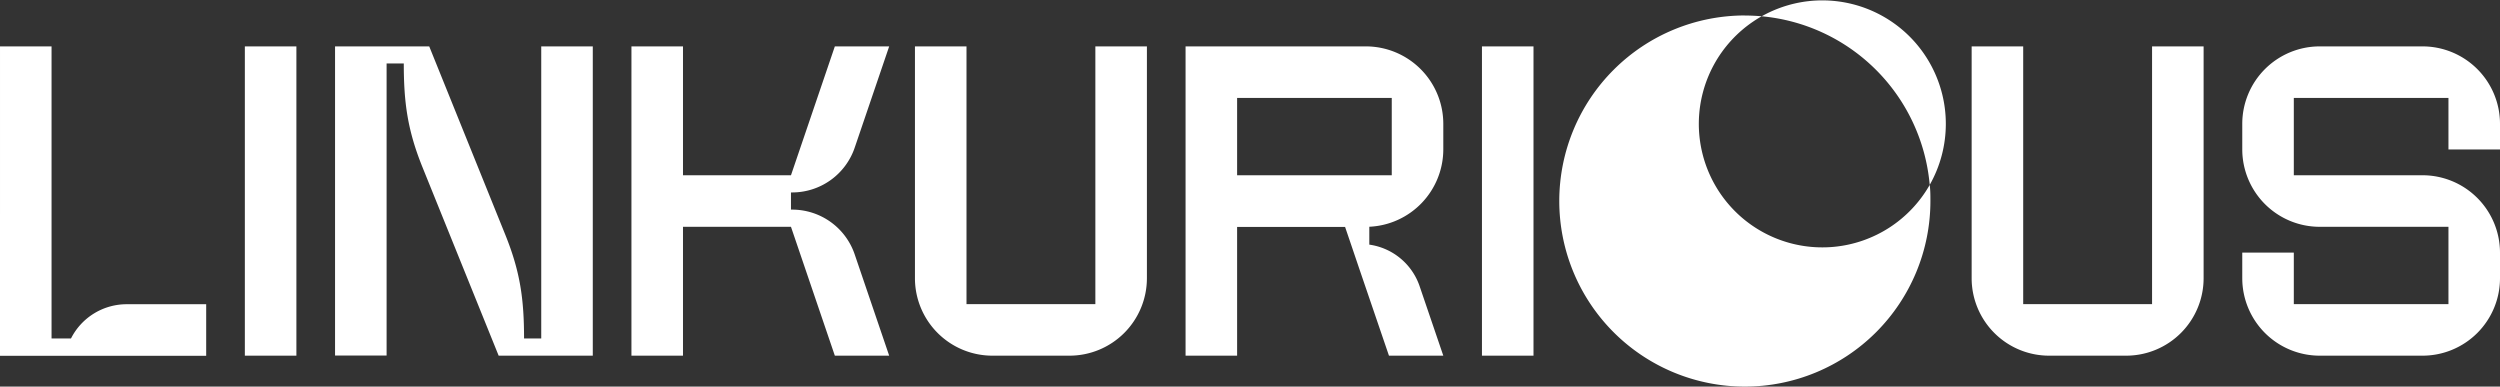 <svg id="Plan_1" data-name="Plan 1" xmlns="http://www.w3.org/2000/svg" viewBox="0 0 465.6 72"><rect x="0" y="0" width="465.6" height="72" fill="#333333" stroke="none"/><defs><style>.cls-1{fill:#fff;fill-rule:evenodd}</style></defs><path class="cls-1" d="M250.53 275.28v-4.8h17.54l14.16 35.06c2.78 6.88 3.5 12 3.5 19.34h3.2v-54.4h9.6v57.6H281L266.82 293c-2.78-6.88-3.49-12-3.49-19.34h-3.2v54.4h-9.6v-52.8Zm213.6 0v-4.8h9.6v57.6h-9.6v-52.8Zm-45.6 48v4.8h-9.6v-57.6h33.6a14.43 14.43 0 0 1 14.4 14.4v4.8a14.44 14.44 0 0 1-13.78 14.39v3.33a11.61 11.61 0 0 1 9.42 7.89l4.36 12.79h-10.12L441.32 312l-1.59-4.69-1.09-3.2h-20.11v19.2Zm0-43.2v14.4h28.8v-14.4Zm-60-4.8v-4.8h9.6v48h24v-48h9.6v43.2a14.43 14.43 0 0 1-14.4 14.4h-14.4a14.43 14.43 0 0 1-14.4-14.4v-38.4Zm-52.8 0v-4.8h9.6v24h20.11l8.17-24h10.12l-6.38 18.74a12.3 12.3 0 0 1-11.82 8.46h-.09v3.2h.09a12.3 12.3 0 0 1 11.82 8.46l6.38 18.74h-10.12l-8.17-24h-20.11v24h-9.6v-52.8Zm-72 0v-4.8h9.6v57.6h-9.6v-52.8Zm-45.6 0v-4.8h9.6v54.4h3.62a11.62 11.62 0 0 1 10.5-6.38h14.68v9.6h-38.4ZM513.09 264.72a34.56 34.56 0 1 0 34.56 34.56c0-1 0-2-.13-3a34.58 34.58 0 0 0-31.43-31.42c-1-.08-2-.13-3-.13Zm34.43 31.55a23 23 0 1 1 3-11.39 23 23 0 0 1-3 11.39ZM555.33 275.28v-4.8h9.6v48h24v-48h9.6v43.2a14.43 14.43 0 0 1-14.4 14.4h-14.4a14.43 14.43 0 0 1-14.4-14.4v-38.4Zm50.4 38.4v-4.8h9.6v9.6h28.8v-14.4h-24a14.43 14.43 0 0 1-14.4-14.4v-4.8a14.43 14.43 0 0 1 14.4-14.4h19.2a14.43 14.43 0 0 1 14.4 14.4v4.8h-9.6v-9.6h-28.8v14.4h24a14.43 14.43 0 0 1 14.4 14.4v4.8a14.43 14.43 0 0 1-14.4 14.4h-19.2a14.43 14.43 0 0 1-14.4-14.4Z" transform="translate(-188.13 -261.84)"/></svg>